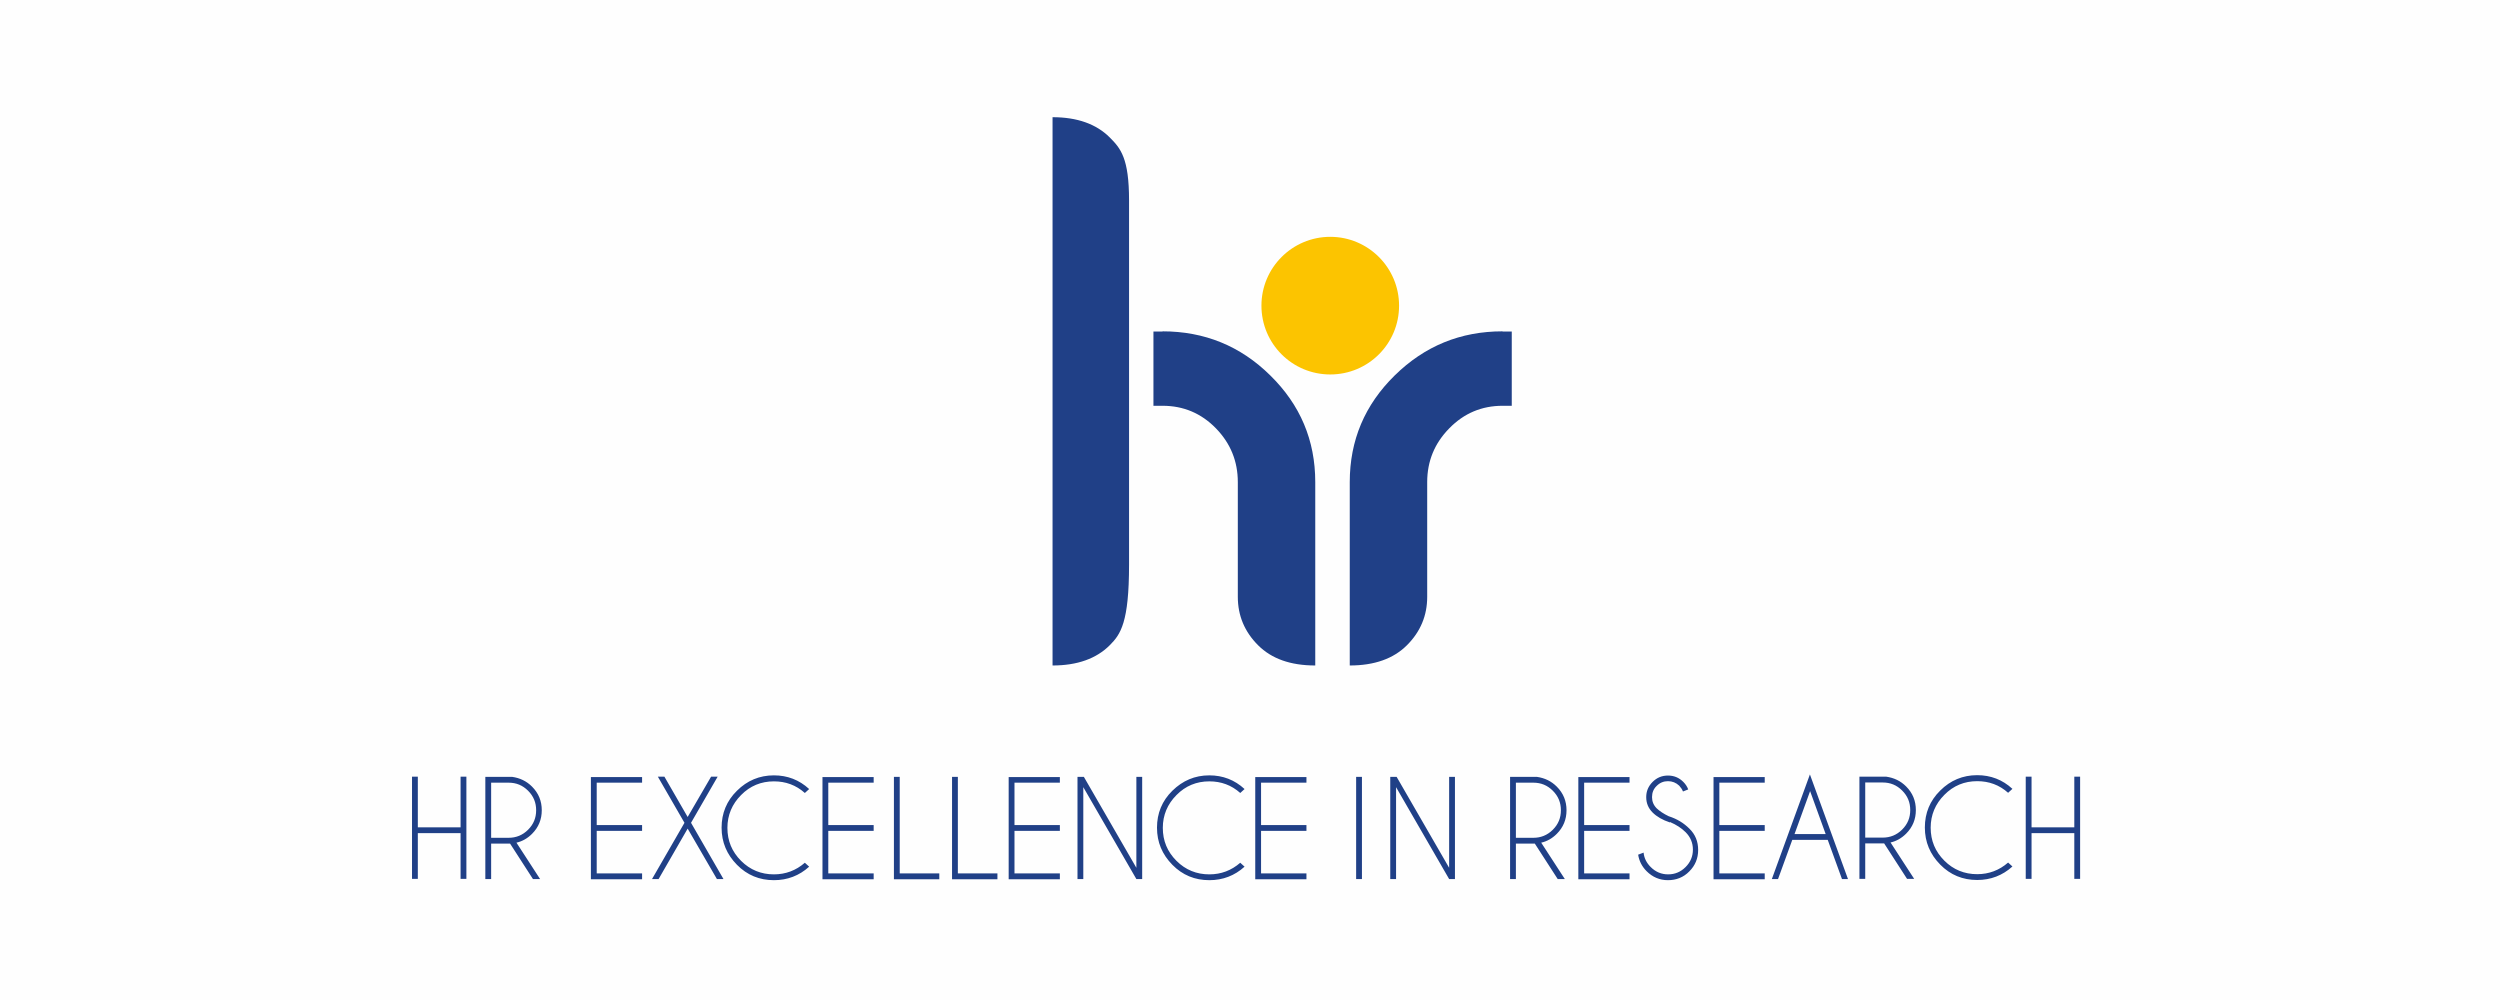 <?xml version="1.0" encoding="UTF-8"?>
<!DOCTYPE svg PUBLIC "-//W3C//DTD SVG 1.1//EN" "http://www.w3.org/Graphics/SVG/1.1/DTD/svg11.dtd">
<!-- Creator: CorelDRAW X6 -->
<svg xmlns="http://www.w3.org/2000/svg" xml:space="preserve" width="400mm" height="160mm" version="1.1" style="shape-rendering:geometricPrecision; text-rendering:geometricPrecision; image-rendering:optimizeQuality; fill-rule:evenodd; clip-rule:evenodd"
viewBox="0 0 13332 5333"
 xmlns:xlink="http://www.w3.org/1999/xlink">
 <defs>
  <style type="text/css">
   <![CDATA[
    .fil1 {fill:#204087}
    .fil2 {fill:#FCC400}
    .fil0 {fill:#FEFEFE}
   ]]>
  </style>
 </defs>
 <g id="Vrstva_x0020_1">
  <rect class="fil0" width="13332" height="5333"/>
  <g id="_851609760">
   <path class="fil1" d="M2228 4443l0 244 -31 0 0 -545 31 0 0 270 228 0 0 -270 31 0 0 545 -31 0 0 -244 -228 0zm8606 0l0 244 -31 0 0 -545 31 0 0 270 228 0 0 -270 31 0 0 545 -31 0 0 -244 -228 0zm-125 157l23 21c-53,48 -116,72 -188,72 -77,0 -143,-27 -197,-82 -54,-55 -82,-120 -82,-198 0,-77 27,-143 82,-197 54,-54 120,-82 197,-82 72,0 135,24 188,73l-23 21c-47,-42 -102,-62 -165,-62 -68,0 -127,24 -175,73 -48,48 -73,107 -73,175 0,69 24,127 73,176 48,48 107,72 175,72 63,0 118,-21 165,-62zm-762 -427l0 294 93 0c40,0 75,-14 104,-43 29,-29 43,-63 43,-104 0,-41 -14,-75 -43,-104 -29,-29 -63,-43 -104,-43l-93 0zm102 325c-3,0 -6,0 -9,0l-93 0 0 189 -31 0 0 -545 143 0c42,6 77,23 106,52 35,35 52,77 52,126 0,49 -17,91 -52,126 -24,24 -52,40 -83,47l126 194 -38 0 -122 -189zm-313 -50l-83 -229 -83 229 166 0zm11 31l-189 0 -76 209 -33 0 203 -558 203 558 -32 0 -76 -209zm-336 -336l0 31 -242 0 0 226 242 0 0 31 -242 0 0 227 242 0 0 31 -273 0 0 -545 273 0zm-506 243c-39,-13 -70,-31 -92,-53 -23,-23 -34,-50 -34,-82 0,-31 11,-58 34,-81 23,-23 50,-34 82,-34 32,0 59,11 82,34 12,12 21,26 26,40l-28 11c-4,-11 -11,-21 -20,-31 -17,-16 -37,-24 -60,-24 -23,0 -43,8 -60,25 -17,16 -25,36 -25,60 0,23 8,43 25,60 16,15 37,29 64,42 44,14 80,36 110,66 32,31 47,69 47,114 0,45 -16,83 -47,114 -31,32 -70,47 -114,47 -44,0 -82,-16 -114,-48 -25,-25 -40,-55 -45,-88l29 -11c3,30 16,55 38,77 26,26 57,39 93,39 36,0 67,-13 93,-39 26,-26 39,-57 39,-93 0,-36 -13,-67 -39,-93 -22,-22 -50,-40 -83,-54zm-215 -243l0 31 -242 0 0 226 242 0 0 31 -242 0 0 227 242 0 0 31 -273 0 0 -545 273 0zm-606 31l0 294 93 0c40,0 75,-14 104,-43 29,-29 43,-63 43,-104 0,-41 -14,-75 -43,-104 -29,-29 -63,-43 -104,-43l-93 0zm102 325c-3,0 -6,0 -9,0l-93 0 0 189 -31 0 0 -545 143 0c42,6 77,23 106,52 35,35 52,77 52,126 0,49 -17,91 -52,126 -24,24 -52,40 -83,47l126 194 -38 0 -122 -189zm-772 -356l34 0 280 485 0 -485 31 0 0 545 -31 0 -283 -490 0 490 -31 0 0 -545zm-151 0l0 545 -31 0 0 -545 31 0zm-296 0l0 31 -242 0 0 226 242 0 0 31 -242 0 0 227 242 0 0 31 -273 0 0 -545 273 0zm-353 458l23 21c-53,48 -116,72 -188,72 -77,0 -143,-27 -197,-82 -54,-55 -82,-120 -82,-198 0,-77 27,-143 82,-197 55,-54 120,-82 197,-82 72,0 135,24 188,73l-23 21c-47,-42 -102,-62 -165,-62 -68,0 -127,24 -175,73 -48,48 -73,107 -73,175 0,69 24,127 73,176 48,48 107,72 175,72 63,0 118,-21 165,-62zm-868 -458l34 0 280 485 0 -485 31 0 0 545 -31 0 -283 -490 0 490 -31 0 0 -545zm-94 0l0 31 -242 0 0 226 242 0 0 31 -242 0 0 227 242 0 0 31 -273 0 0 -545 273 0zm-575 545l0 -545 31 0 0 515 211 0 0 31 -242 0zm-310 0l0 -545 31 0 0 515 211 0 0 31 -242 0zm-108 -545l0 31 -242 0 0 226 242 0 0 31 -242 0 0 227 242 0 0 31 -273 0 0 -545 273 0zm-367 458l23 21c-53,48 -116,72 -188,72 -77,0 -143,-27 -197,-82 -54,-55 -82,-120 -82,-198 0,-77 27,-143 82,-197 54,-54 120,-82 197,-82 72,0 135,24 188,73l-23 21c-47,-42 -102,-62 -165,-62 -68,0 -127,24 -175,73 -48,48 -73,107 -73,175 0,69 24,127 73,176 48,48 107,72 175,72 63,0 118,-21 165,-62zm-815 87l173 -300 -142 -246 35 0 124 215 125 -215 35 0 -142 246 173 300 -35 0 -156 -269 -155 269 -35 0zm-53 -545l0 31 -242 0 0 226 242 0 0 31 -242 0 0 227 242 0 0 31 -273 0 0 -545 273 0zm-805 31l0 294 93 0c40,0 75,-14 104,-43 29,-29 43,-63 43,-104 0,-41 -14,-75 -43,-104 -29,-29 -63,-43 -104,-43l-93 0zm102 325c-3,0 -6,0 -9,0l-93 0 0 189 -31 0 0 -545 143 0c42,6 77,23 106,52 35,35 52,77 52,126 0,49 -17,91 -52,126 -24,24 -52,40 -83,47l126 194 -38 0 -122 -189z"/>
   <path class="fil2" d="M7461 1630c0,-202 -164,-367 -367,-367 -202,0 -367,164 -367,367 0,203 164,367 367,367 203,0 367,-164 367,-367z"/>
   <path class="fil1" d="M5918 733c-72,-72 -174,-108 -305,-108l0 2924c131,0 233,-36 305,-108 58,-58 103,-121 103,-430l0 -1942c0,-226 -45,-278 -103,-336zm281 1034c224,0 416,78 575,235 160,157 240,346 240,569l0 978c-132,0 -233,-36 -305,-108 -72,-72 -108,-158 -108,-258l0 -612c0,-111 -39,-207 -117,-287 -78,-80 -173,-120 -284,-120l-49 0 0 -396 49 0zm1814 0c-224,0 -415,78 -575,235 -160,157 -240,346 -240,569l0 978c131,0 233,-36 305,-108 72,-72 108,-158 108,-258l0 -612c0,-111 39,-207 118,-287 78,-80 173,-120 284,-120l49 0 0 -396 -49 0z"/>
  </g>
 </g>
</svg>
